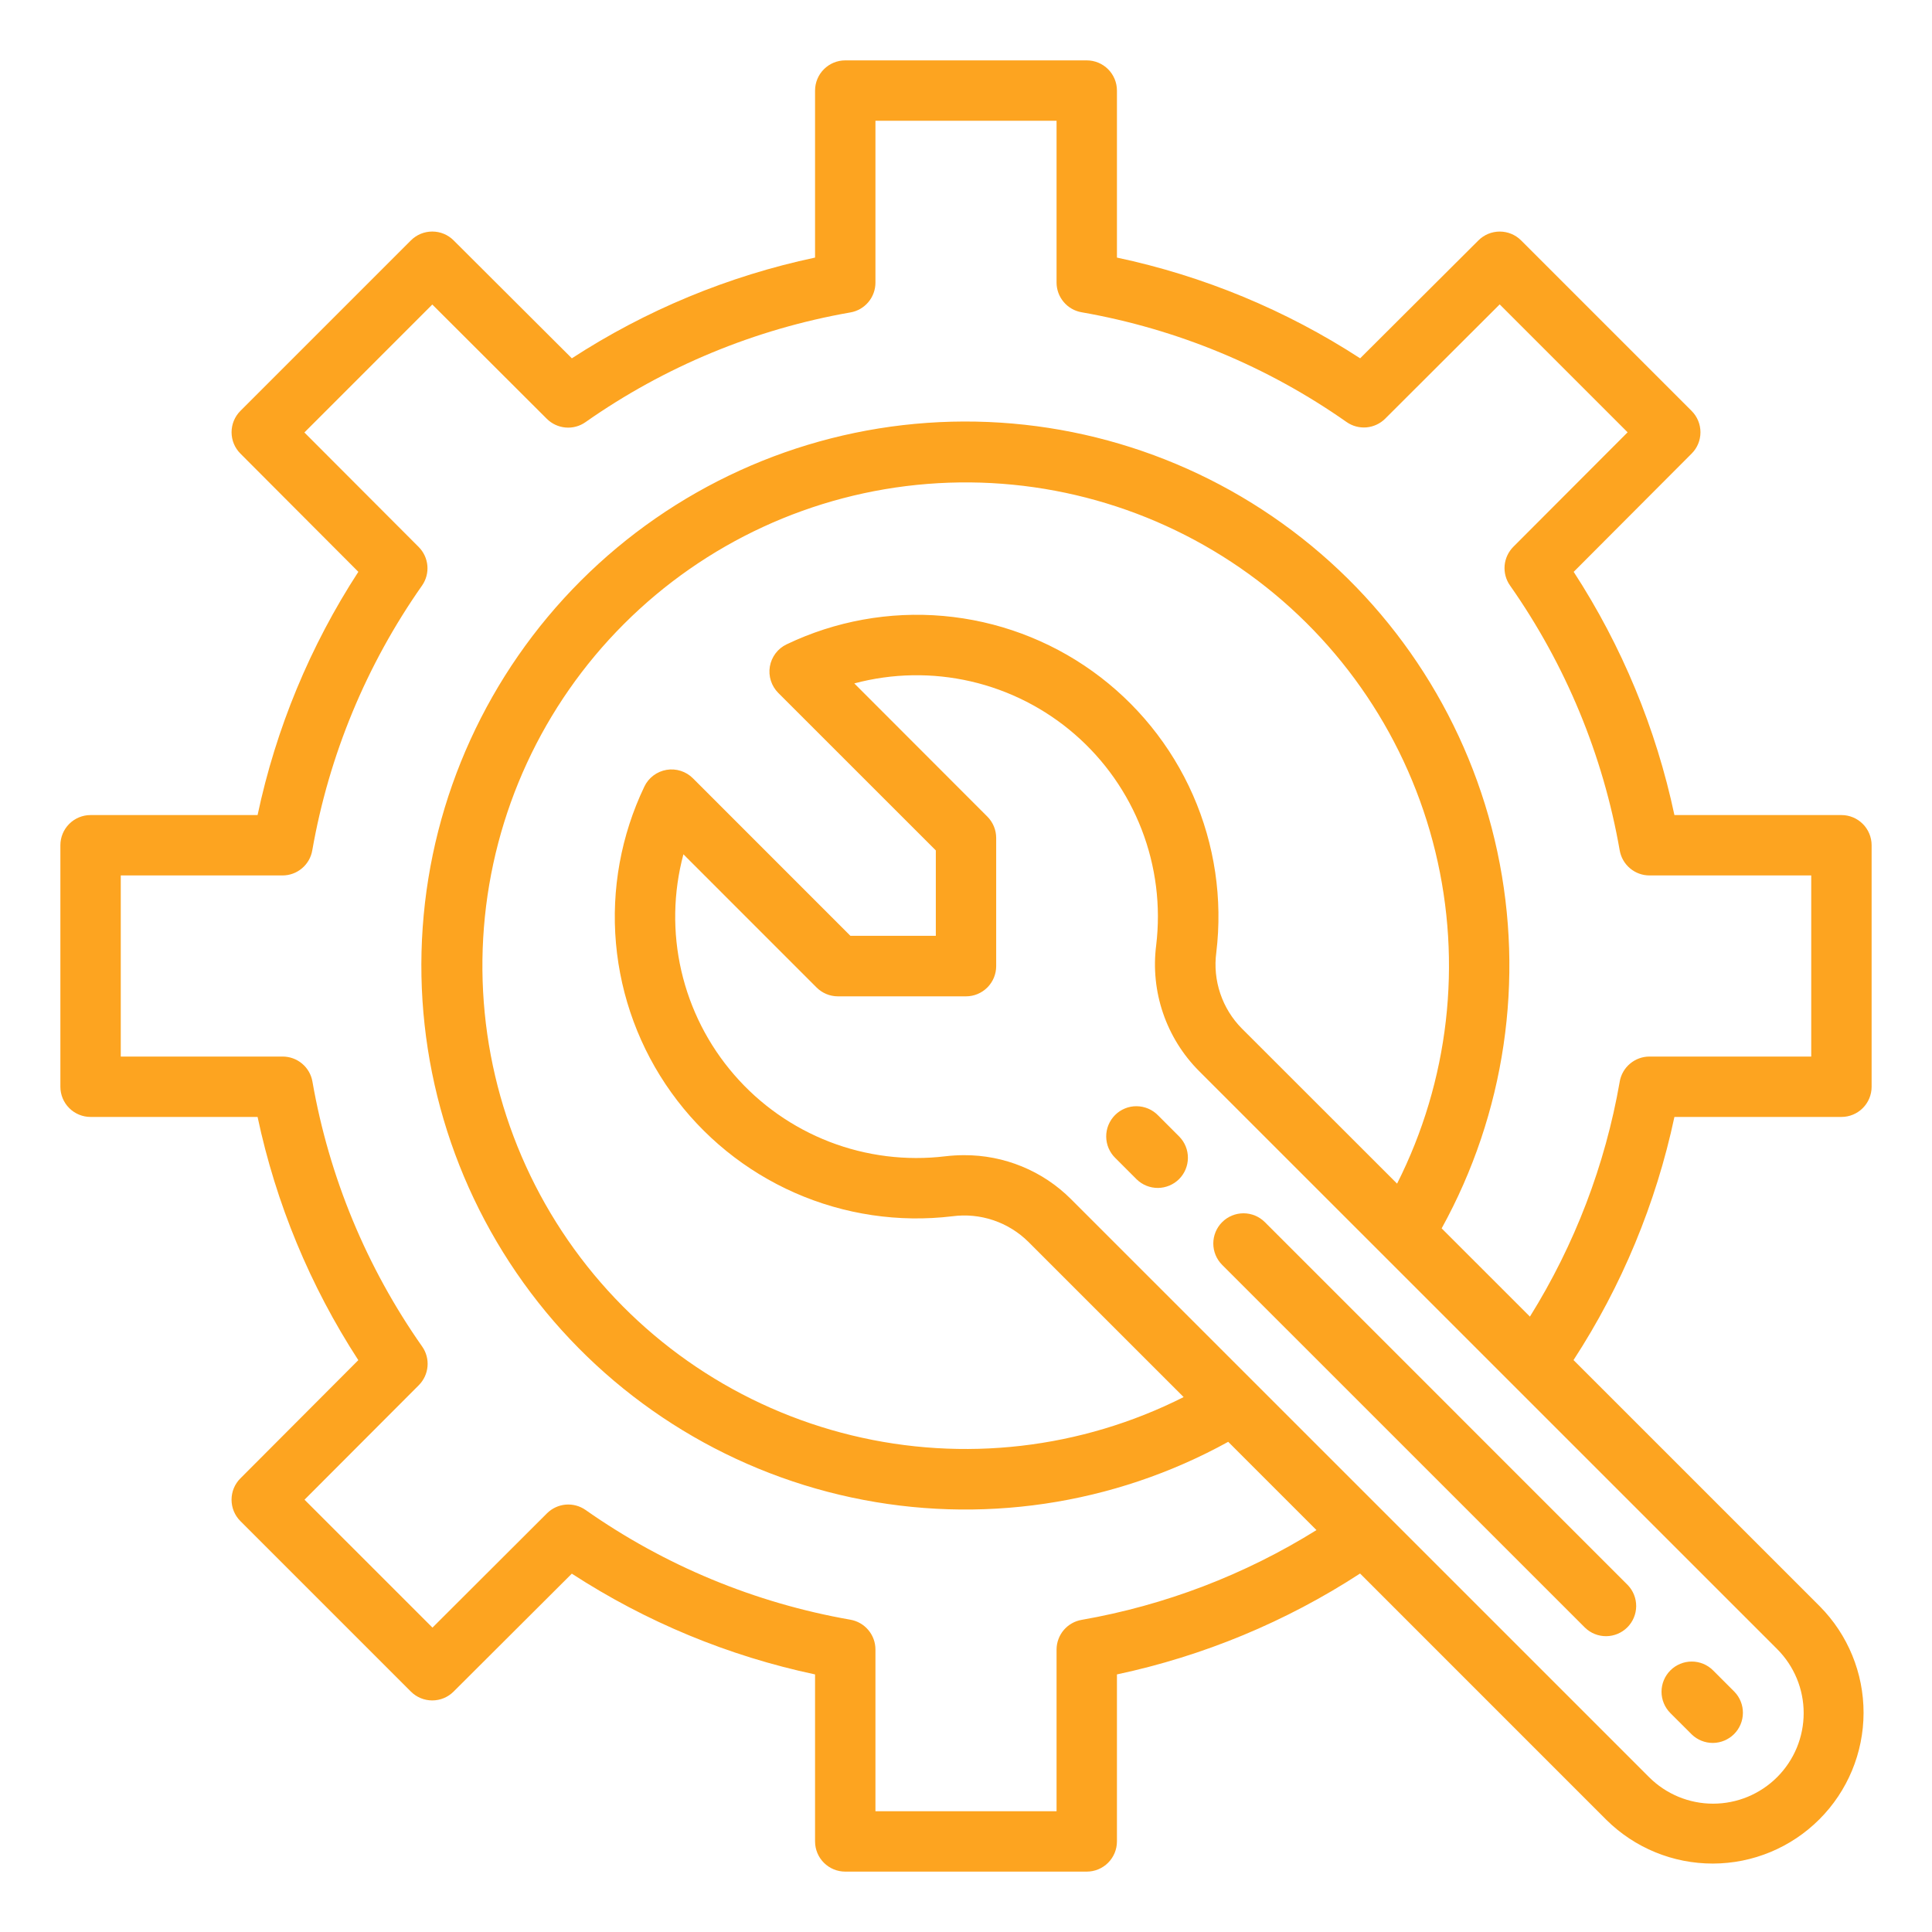 <svg width="71" height="71" viewBox="0 0 71 71" fill="none" xmlns="http://www.w3.org/2000/svg">
<path d="M67.672 41.047C67.966 41.047 68.248 40.93 68.456 40.722C68.664 40.514 68.781 40.232 68.781 39.938V31.062C68.781 30.768 68.664 30.486 68.456 30.278C68.248 30.07 67.966 29.953 67.672 29.953H61.534C60.859 26.772 59.604 23.741 57.832 21.015L62.167 16.669C62.375 16.462 62.491 16.18 62.491 15.886C62.491 15.592 62.375 15.31 62.167 15.102L55.899 8.834C55.691 8.626 55.409 8.51 55.115 8.51C54.822 8.51 54.54 8.626 54.332 8.834L49.985 13.168C47.258 11.396 44.228 10.141 41.047 9.466V3.328C41.047 3.034 40.93 2.752 40.722 2.544C40.514 2.336 40.232 2.219 39.938 2.219H31.062C30.768 2.219 30.486 2.336 30.278 2.544C30.07 2.752 29.953 3.034 29.953 3.328V9.466C26.772 10.141 23.741 11.396 21.015 13.168L16.669 8.833C16.462 8.625 16.18 8.509 15.886 8.509C15.592 8.509 15.31 8.625 15.102 8.833L8.834 15.101C8.626 15.309 8.51 15.591 8.51 15.885C8.51 16.178 8.626 16.46 8.834 16.668L13.169 21.014C11.396 23.741 10.141 26.771 9.466 29.953H3.328C3.034 29.953 2.752 30.07 2.544 30.278C2.336 30.486 2.219 30.768 2.219 31.062V39.938C2.219 40.232 2.336 40.514 2.544 40.722C2.752 40.93 3.034 41.047 3.328 41.047H9.466C10.141 44.228 11.396 47.258 13.168 49.985L8.833 54.331C8.625 54.538 8.509 54.82 8.509 55.114C8.509 55.408 8.625 55.69 8.833 55.898L15.101 62.166C15.309 62.374 15.591 62.49 15.885 62.49C16.178 62.49 16.46 62.374 16.668 62.166L21.014 57.831C23.741 59.604 26.771 60.859 29.953 61.534V67.672C29.953 67.966 30.07 68.248 30.278 68.456C30.486 68.664 30.768 68.781 31.062 68.781H39.938C40.232 68.781 40.514 68.664 40.722 68.456C40.93 68.248 41.047 67.966 41.047 67.672V61.534C44.227 60.857 47.256 59.6 49.982 57.826L59.033 66.878C60.075 67.91 61.483 68.488 62.95 68.485C64.417 68.482 65.823 67.898 66.86 66.86C67.898 65.823 68.482 64.417 68.485 62.95C68.488 61.483 67.91 60.075 66.878 59.033L57.826 49.982C59.6 47.256 60.857 44.227 61.534 41.047H67.672ZM65.309 65.309C65 65.618 64.633 65.863 64.229 66.031C63.825 66.198 63.392 66.284 62.955 66.284C62.518 66.284 62.085 66.198 61.682 66.031C61.278 65.863 60.911 65.618 60.602 65.309L39.359 44.068C38.844 43.552 38.231 43.144 37.556 42.867C36.882 42.59 36.159 42.449 35.43 42.452C35.199 42.452 34.968 42.466 34.738 42.493C33.299 42.666 31.839 42.484 30.486 41.962C29.134 41.439 27.93 40.594 26.981 39.498C26.031 38.403 25.365 37.092 25.039 35.679C24.714 34.267 24.74 32.796 25.115 31.395L30.009 36.29C30.217 36.498 30.499 36.615 30.793 36.615H35.5C35.794 36.615 36.076 36.498 36.284 36.29C36.492 36.082 36.609 35.8 36.609 35.505V30.793C36.609 30.499 36.492 30.217 36.284 30.009L31.395 25.115C32.795 24.741 34.266 24.716 35.678 25.041C37.09 25.367 38.401 26.034 39.495 26.983C40.59 27.933 41.435 29.136 41.957 30.488C42.479 31.84 42.662 33.299 42.489 34.738C42.382 35.577 42.468 36.43 42.741 37.231C43.014 38.032 43.466 38.76 44.063 39.359L65.309 60.602C65.618 60.911 65.863 61.278 66.031 61.682C66.198 62.085 66.284 62.518 66.284 62.955C66.284 63.392 66.198 63.825 66.031 64.229C65.863 64.633 65.618 65 65.309 65.309ZM45.636 37.796C45.278 37.434 45.006 36.994 44.844 36.51C44.681 36.027 44.631 35.512 44.698 35.006C44.936 33.034 44.639 31.035 43.84 29.217C43.04 27.399 41.767 25.829 40.153 24.671C38.539 23.513 36.644 22.811 34.665 22.636C32.687 22.462 30.698 22.822 28.906 23.68C28.746 23.756 28.607 23.87 28.5 24.012C28.393 24.154 28.322 24.319 28.292 24.494C28.262 24.668 28.275 24.848 28.329 25.017C28.383 25.186 28.476 25.339 28.602 25.465L34.391 31.252V34.391H31.252L25.465 28.602C25.339 28.476 25.186 28.383 25.017 28.329C24.848 28.275 24.668 28.262 24.494 28.292C24.319 28.322 24.154 28.393 24.012 28.5C23.87 28.607 23.756 28.746 23.68 28.906C22.823 30.697 22.462 32.685 22.636 34.663C22.811 36.641 23.513 38.536 24.67 40.15C25.827 41.764 27.396 43.037 29.213 43.837C31.03 44.637 33.029 44.934 35.001 44.697C35.507 44.63 36.021 44.68 36.505 44.843C36.988 45.006 37.428 45.277 37.791 45.636L43.498 51.342C39.727 53.246 35.402 53.745 31.298 52.748C27.193 51.752 23.578 49.325 21.102 45.904C18.625 42.482 17.449 38.29 17.784 34.08C18.119 29.87 19.943 25.916 22.93 22.93C25.916 19.943 29.87 18.119 34.08 17.784C38.29 17.449 42.482 18.625 45.904 21.102C49.325 23.578 51.752 27.193 52.748 31.298C53.745 35.402 53.246 39.727 51.342 43.498L45.636 37.796ZM59.523 39.756C58.989 42.818 57.868 45.748 56.224 48.385L52.98 45.142C55.308 40.924 56.034 36.008 55.026 31.298C54.018 26.588 51.343 22.4 47.493 19.505C43.643 16.609 38.878 15.201 34.073 15.54C29.268 15.878 24.746 17.94 21.34 21.346C17.934 24.752 15.872 29.273 15.534 34.078C15.196 38.883 16.604 43.649 19.499 47.499C22.394 51.348 26.582 54.023 31.293 55.032C36.003 56.04 40.919 55.313 45.136 52.986L48.38 56.23C45.742 57.874 42.812 58.994 39.75 59.529C39.493 59.573 39.26 59.706 39.091 59.905C38.923 60.104 38.83 60.356 38.828 60.616V66.562H32.172V60.616C32.172 60.355 32.079 60.102 31.91 59.902C31.742 59.702 31.508 59.568 31.25 59.523C27.75 58.911 24.429 57.535 21.522 55.492C21.308 55.342 21.049 55.272 20.788 55.294C20.528 55.317 20.284 55.431 20.1 55.615L15.893 59.814L11.191 55.113L15.39 50.906C15.575 50.721 15.688 50.477 15.711 50.217C15.734 49.957 15.664 49.697 15.514 49.484C13.47 46.575 12.094 43.252 11.482 39.75C11.438 39.491 11.303 39.257 11.102 39.088C10.901 38.919 10.646 38.827 10.384 38.828H4.438V32.172H10.384C10.645 32.172 10.899 32.079 11.098 31.91C11.298 31.742 11.432 31.508 11.476 31.25C12.089 27.75 13.466 24.429 15.508 21.522C15.658 21.308 15.728 21.049 15.706 20.788C15.683 20.528 15.569 20.284 15.385 20.1L11.186 15.893L15.887 11.191L20.094 15.39C20.279 15.575 20.523 15.688 20.783 15.711C21.043 15.734 21.303 15.664 21.516 15.514C24.425 13.47 27.748 12.094 31.25 11.482C31.509 11.438 31.743 11.303 31.912 11.102C32.081 10.901 32.173 10.646 32.172 10.384V4.438H38.828V10.384C38.828 10.645 38.921 10.899 39.09 11.098C39.258 11.298 39.492 11.432 39.75 11.476C43.252 12.088 46.575 13.465 49.484 15.508C49.697 15.658 49.957 15.728 50.217 15.706C50.477 15.683 50.721 15.569 50.906 15.385L55.113 11.186L59.814 15.887L55.615 20.094C55.431 20.279 55.317 20.523 55.294 20.783C55.272 21.043 55.342 21.303 55.492 21.516C57.535 24.425 58.912 27.748 59.523 31.25C59.568 31.508 59.702 31.742 59.902 31.91C60.102 32.079 60.355 32.172 60.616 32.172H66.562V38.828H60.616C60.355 38.828 60.102 38.921 59.902 39.09C59.702 39.258 59.568 39.492 59.523 39.75V39.756Z" fill="#FDA420"/>
<path d="M42.56 40.991C42.457 40.885 42.335 40.801 42.2 40.743C42.064 40.685 41.919 40.654 41.771 40.653C41.624 40.651 41.478 40.679 41.342 40.735C41.205 40.791 41.081 40.873 40.977 40.978C40.873 41.082 40.791 41.206 40.735 41.342C40.679 41.478 40.651 41.624 40.652 41.772C40.654 41.919 40.684 42.065 40.742 42.2C40.801 42.335 40.885 42.458 40.991 42.56L41.775 43.344C41.985 43.547 42.265 43.658 42.556 43.656C42.847 43.653 43.125 43.536 43.331 43.331C43.536 43.125 43.653 42.847 43.655 42.556C43.658 42.265 43.546 41.985 43.344 41.776L42.56 40.991Z" fill="#FDA420"/>
<path d="M58.249 59.817C58.458 60.02 58.738 60.131 59.029 60.129C59.32 60.126 59.598 60.01 59.804 59.804C60.01 59.598 60.126 59.32 60.129 59.029C60.131 58.738 60.02 58.458 59.818 58.249L46.483 44.913C46.275 44.705 45.992 44.588 45.698 44.588C45.404 44.588 45.121 44.705 44.913 44.913C44.705 45.121 44.588 45.404 44.588 45.698C44.588 45.992 44.705 46.275 44.913 46.483L58.249 59.817Z" fill="#FDA420"/>
<path d="M62.171 63.74C62.38 63.942 62.661 64.054 62.951 64.052C63.242 64.049 63.52 63.932 63.726 63.727C63.932 63.521 64.049 63.243 64.051 62.952C64.054 62.661 63.942 62.381 63.74 62.172L62.955 61.386C62.747 61.178 62.465 61.061 62.17 61.061C61.876 61.061 61.594 61.178 61.386 61.386C61.178 61.594 61.06 61.877 61.06 62.171C61.06 62.465 61.178 62.748 61.386 62.956L62.171 63.74Z" fill="#FDA420"/>
</svg>
